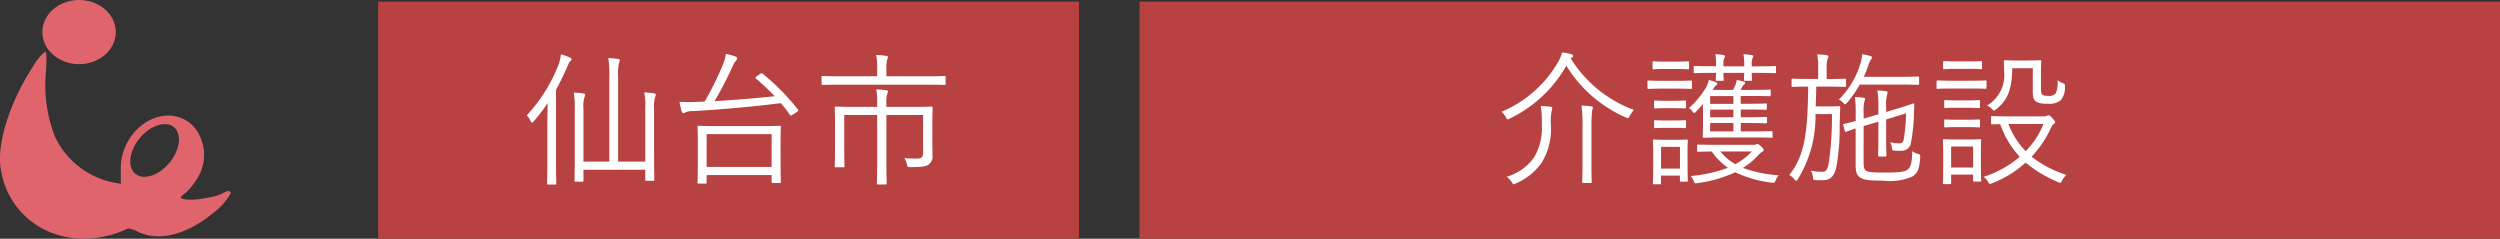 <svg xmlns="http://www.w3.org/2000/svg" width="190.446" height="18.188" viewBox="0 0 190.446 18.188"><rect x="0" y="0" width="190.446" height="18.188" fill="#333333" stroke="none"/><g transform="translate(-367.195 -1628.432)"><g transform="translate(204 -36)"><g transform="translate(0 31.988)"><rect width="53.391" height="18.059" transform="translate(192 1632.573)" fill="#b84142"/><path d="M9.35-.957H7.282V-7.425a4.14,4.14,0,0,1,.066-1.056.638.638,0,0,0,.066-.187c0-.055-.055-.1-.132-.11a6.759,6.759,0,0,0-.748-.066,7.808,7.808,0,0,1,.077,1.43V-.957H4.642V-4.972a2.409,2.409,0,0,1,.066-.858.693.693,0,0,0,.066-.22c0-.044-.055-.088-.143-.1A6.331,6.331,0,0,0,3.9-6.215a5.9,5.9,0,0,1,.077,1.243V-1.43C3.982-.154,3.96.429,3.96.484c0,.077.011.088.088.088h.506c.077,0,.088-.011.088-.088V-.341H9.35V.418c0,.077.011.088.088.088h.517c.077,0,.088-.011.088-.088,0-.055-.022-.627-.022-1.9V-4.95a2.718,2.718,0,0,1,.077-.924.7.7,0,0,0,.055-.187c0-.044-.066-.088-.143-.1a6.31,6.31,0,0,0-.737-.066A5.479,5.479,0,0,1,9.35-4.994ZM1.892-1C1.892.154,1.87.649,1.87.7c0,.077.011.088.088.088h.528c.077,0,.088-.011.088-.088,0-.055-.022-.55-.022-1.7V-6.435c.319-.572.594-1.155.858-1.749.11-.253.154-.374.231-.429a.19.19,0,0,0,.088-.154c0-.055-.044-.088-.121-.121a4.46,4.46,0,0,0-.682-.242,3.469,3.469,0,0,1-.165.737A12.121,12.121,0,0,1,.319-4.477a1.373,1.373,0,0,1,.3.44c.033.077.066.11.1.11s.077-.033.143-.11A14.361,14.361,0,0,0,1.914-5.412c-.011.55-.022,1.188-.022,1.628ZM19.657-2.442c0-.8.022-1.1.022-1.155,0-.077-.011-.088-.1-.088-.055,0-.429.022-1.507.022H14.938c-1.078,0-1.452-.022-1.518-.022s-.088.011-.088.088.022.352.022,1.3v.957c0,1.65-.022,1.914-.022,1.969,0,.077.011.088.088.088h.517c.077,0,.088-.011.088-.088V.066h4.95V.583c0,.077.011.088.077.088h.528c.088,0,.1-.011.1-.088,0-.055-.022-.33-.022-1.958ZM18.975-.55h-4.95v-2.5h4.95ZM17.842-7.458c-.121.088-.121.121-.055.176A16,16,0,0,1,19.206-5.94c-1.3.143-3.014.286-4.576.374a27.512,27.512,0,0,0,1.353-2.607,2.134,2.134,0,0,1,.286-.484.246.246,0,0,0,.088-.165c0-.055-.055-.11-.165-.154a4.506,4.506,0,0,0-.7-.187,3.039,3.039,0,0,1-.2.748,22.594,22.594,0,0,1-1.419,2.882L13.09-5.5c-.319.011-.682.011-1.133-.011.044.242.11.539.165.726.022.077.066.132.132.132a.348.348,0,0,0,.187-.066,1.221,1.221,0,0,1,.539-.088c1.958-.1,4.631-.341,6.7-.605q.379.445.693.891c.055.077.077.077.209-.011l.319-.209c.121-.088.132-.11.077-.187a17.5,17.5,0,0,0-2.684-2.728c-.077-.055-.11-.044-.209.033ZM27.72-5.126v-.22a2.241,2.241,0,0,1,.055-.748.571.571,0,0,0,.066-.209c0-.044-.055-.077-.132-.088a5.725,5.725,0,0,0-.759-.066,5.679,5.679,0,0,1,.066,1.122v.209H25.432c-1.122,0-1.507-.022-1.573-.022s-.077.011-.077.088.022.352.022,1.166v1.969c0,.979-.022,1.254-.022,1.309,0,.077.011.088.077.088h.583c.077,0,.088-.011.088-.088,0-.055-.022-.374-.022-1.32V-4.51h2.508V-.935c0,1.1-.022,1.573-.022,1.628,0,.077.011.088.088.088h.572c.077,0,.088-.011.088-.088,0-.055-.022-.528-.022-1.628V-4.51h2.794v2.86c0,.363-.132.462-.473.462-.264,0-.6-.011-.957-.033a1.394,1.394,0,0,1,.2.484c.044.187.055.2.264.2,1,0,1.265-.077,1.441-.242a.747.747,0,0,0,.242-.66c0-.275-.011-.605-.011-.935V-3.817c0-.836.022-1.177.022-1.243s-.011-.088-.088-.088c-.055,0-.451.022-1.573.022Zm4.51-2.266c0-.077-.011-.088-.088-.088s-.407.022-1.452.022H27.72v-.5a2.854,2.854,0,0,1,.055-.77.514.514,0,0,0,.066-.209c0-.033-.055-.066-.132-.077a5.732,5.732,0,0,0-.77-.066,4.779,4.779,0,0,1,.077,1.122v.5H24.321c-1.045,0-1.4-.022-1.452-.022-.077,0-.088.011-.088.088v.506c0,.077.011.088.088.088.055,0,.407-.022,1.452-.022H30.69c1.045,0,1.386.022,1.452.022s.088-.011.088-.088Z" transform="translate(203 1645.713)" fill="#fff"/><rect width="103.641" height="18.059" transform="translate(250 1632.573)" fill="#b84142"/><g transform="translate(163.195 1632.444)"><ellipse cx="2.798" cy="2.444" rx="2.798" ry="2.444" transform="translate(3.226 0)" fill="#e0646b"/><path d="M124.94,330.28a4.213,4.213,0,0,1-1.137.327c-.115.021-.233.041-.35.059a4.518,4.518,0,0,1-1.406.06c-.386-.1-.386-.116.077-.482a4.255,4.255,0,0,0,.669-.756c.058-.08.114-.161.167-.241a3.369,3.369,0,0,0,.426-2.923,3.224,3.224,0,0,0-.127-.344c-.812-1.866-3.174-2.27-4.9-.5a4.267,4.267,0,0,0-1.157,3.163v.906l-.714-.135a6.317,6.317,0,0,1-4.3-3.452,10.872,10.872,0,0,1-.694-4.9c.077-.964.058-1.582-.058-1.582a3.712,3.712,0,0,0-.887,1.08c-1.7,2.565-2.739,5.69-2.527,7.6.463,3.992,4.243,6.4,8.332,5.3a6.99,6.99,0,0,0,1.331-.482c.108-.066.424.019.81.212,1.516.767,3.61.28,5.565-1.278l.158-.129a4.838,4.838,0,0,0,1.352-1.5c.061-.184-.184-.215-.312-.152A2.246,2.246,0,0,0,124.94,330.28Zm-4.033-2.337c-.812.98-1.976,1.355-2.6.838s-.472-1.731.339-2.711,1.976-1.355,2.6-.838S121.718,326.964,120.906,327.944Z" transform="translate(-107.999 -315.544)" fill="#e0646b"/></g></g></g><path d="M10.615-4.873A9.484,9.484,0,0,1,5.808-8.789a.24.24,0,0,1,.1-.077.138.138,0,0,0,.077-.11c0-.066-.055-.11-.154-.143a4.164,4.164,0,0,0-.682-.132,2.984,2.984,0,0,1-.275.671A8.954,8.954,0,0,1,.528-4.73a1.294,1.294,0,0,1,.33.418c.066.11.1.165.143.165s.088-.033.176-.077a9.8,9.8,0,0,0,4.29-4.015A10.056,10.056,0,0,0,9.988-4.3a.554.554,0,0,0,.165.055c.055,0,.077-.044.143-.165A2.134,2.134,0,0,1,10.615-4.873ZM4.4-5.016c0-.055-.055-.088-.132-.1-.209-.022-.5-.044-.748-.055A7.731,7.731,0,0,1,3.6-3.784a4.4,4.4,0,0,1-.583,2.519A3.891,3.891,0,0,1,.924.22a1.668,1.668,0,0,1,.385.407c.077.11.1.165.154.165A.41.41,0,0,0,1.628.726,4.627,4.627,0,0,0,3.586-.847a4.854,4.854,0,0,0,.7-2.926,4.3,4.3,0,0,1,.066-1.034A1.018,1.018,0,0,0,4.4-5.016ZM6.7-.792C6.7.143,6.677.55,6.677.616s.011.077.088.077h.55C7.392.693,7.4.682,7.4.616S7.381.143,7.381-.792V-3.575a10.99,10.99,0,0,1,.055-1.254,1.983,1.983,0,0,0,.055-.209c0-.066-.055-.088-.121-.1A6.3,6.3,0,0,0,6.622-5.2,11.489,11.489,0,0,1,6.7-3.564ZM21.175-3.168c0-.077-.011-.088-.088-.088-.055,0-.4.022-1.408.022h-.924v-.638h.66c.858,0,1.188.022,1.254.022s.088-.011.088-.088v-.3c0-.088-.011-.1-.088-.1s-.4.022-1.254.022h-.66v-.583H19.4c.858,0,1.188.022,1.254.022s.088-.011.088-.088v-.308c0-.077-.011-.088-.088-.088s-.4.022-1.254.022h-.649v-.594h.891c.946,0,1.243.022,1.309.022s.088-.011.088-.088v-.33c0-.077-.011-.088-.088-.088s-.363.022-1.309.022h-.9l.143-.253a.494.494,0,0,1,.121-.165.139.139,0,0,0,.077-.11c0-.044-.022-.077-.1-.1a4.842,4.842,0,0,0-.539-.132,1.393,1.393,0,0,1-.1.4,2.3,2.3,0,0,1-.187.363h-1.54a1.379,1.379,0,0,1,.253-.352c.066-.044.1-.088.1-.121s-.022-.077-.1-.11a2.954,2.954,0,0,0-.55-.176,1.891,1.891,0,0,1-.264.66A6.437,6.437,0,0,1,14.8-5.005a.649.649,0,0,1,.264.231c.066.088.1.132.143.132s.088-.044.165-.121a6.462,6.462,0,0,0,.506-.572c-.011.242,0,.484,0,.781v.693c0,.66-.022.957-.022,1.023s.011.088.088.088.407-.022,1.419-.022h2.321c1.012,0,1.353.022,1.408.022.077,0,.088-.011.088-.088Zm-2.981-.066H16.423v-.638h1.771Zm0-2.1H16.423v-.594h1.771Zm0,1.023H16.423v-.583h1.771Zm-1.3,2.1c-.99,0-1.309-.022-1.375-.022s-.088.011-.088.088v.374c0,.077.011.088.088.088.055,0,.319-.011,1.023-.022A5.09,5.09,0,0,0,17.776-.462a10.887,10.887,0,0,1-2.827.627,1.244,1.244,0,0,1,.22.374c.077.209.1.2.308.165a10.046,10.046,0,0,0,2.86-.825A8.863,8.863,0,0,0,21.12.671c.209.022.209.022.3-.187A1.209,1.209,0,0,1,21.648.11,10.116,10.116,0,0,1,18.92-.451a5.858,5.858,0,0,0,1.188-.99,1,1,0,0,1,.286-.242c.077-.044.1-.066.1-.132s-.033-.132-.187-.275-.231-.187-.3-.187a.372.372,0,0,0-.11.044.563.563,0,0,1-.209.022Zm2.706.506a4.9,4.9,0,0,1-1.265.968,4.433,4.433,0,0,1-1.144-.968Zm-4.9-.022c0-.506.022-.748.022-.8,0-.077-.011-.088-.088-.088s-.264.022-.913.022h-.671c-.649,0-.847-.022-.9-.022-.077,0-.088.011-.088.088s.022.308.022.968V-.9c0,1.331-.022,1.551-.022,1.617s.011.077.088.077h.44c.077,0,.088-.011.088-.077V.132h1.441V.506c0,.077.011.088.088.088h.429c.077,0,.088-.011.088-.088,0-.055-.022-.264-.022-1.54ZM14.124-.4H12.683V-2.057h1.441Zm7.315-7.722c0-.077-.011-.088-.088-.088s-.429.022-1.507.022h-.253v-.264a.792.792,0,0,1,.088-.407.209.209,0,0,0,.033-.1c0-.055-.055-.077-.121-.088a4.761,4.761,0,0,0-.638-.066,2.989,2.989,0,0,1,.066.7v.22H17.435v-.253a.81.81,0,0,1,.088-.418.209.209,0,0,0,.033-.1c0-.044-.055-.077-.121-.088a4.6,4.6,0,0,0-.616-.066,3.874,3.874,0,0,1,.055.7v.22h-.11c-1.089,0-1.452-.022-1.507-.022-.077,0-.088.011-.088.088v.374c0,.077.011.088.088.088.055,0,.418-.022,1.507-.022h.11c-.011.33-.022.462-.022.517,0,.077.011.088.088.088h.429c.077,0,.088-.011.088-.088,0-.044-.022-.187-.022-.517h1.584c-.011.33-.022.462-.022.517,0,.077.011.088.088.088h.44c.077,0,.088-.011.088-.088,0-.044-.022-.187-.022-.517h.253c1.078,0,1.441.022,1.507.022s.088-.011.088-.088Zm-6.4,1.089c0-.077-.011-.077-.088-.077-.055,0-.3.022-1.1.022H12.837c-.814,0-1.045-.022-1.1-.022-.077,0-.088,0-.088.077v.462c0,.088.011.1.088.1.055,0,.286-.022,1.1-.022h1.012c.8,0,1.045.022,1.1.022.077,0,.088-.011.088-.1Zm-.22-1.452c0-.077-.011-.088-.088-.088-.055,0-.253.022-.924.022h-.759c-.671,0-.869-.022-.924-.022-.077,0-.088.011-.088.088v.429c0,.077.011.088.088.088.055,0,.253-.022.924-.022h.759c.671,0,.869.022.924.022.077,0,.088-.011.088-.088ZM14.586-4c0-.077-.011-.088-.1-.088-.055,0-.22.022-.825.022h-.583c-.616,0-.781-.022-.836-.022-.077,0-.088.011-.088.088v.44c0,.066.011.077.088.077.055,0,.22-.022.836-.022h.583c.605,0,.77.022.825.022.088,0,.1-.011.1-.077Zm0-1.5c0-.077-.011-.088-.1-.088-.055,0-.22.022-.825.022h-.583c-.616,0-.781-.022-.836-.022-.077,0-.088.011-.088.088v.429c0,.077.011.088.088.088.055,0,.22-.022.836-.022h.583c.605,0,.77.022.825.022.088,0,.1-.011.1-.088Zm13.53,1.859,1.122-.33v1.309c0,.858-.022,1.2-.022,1.254,0,.077.011.088.088.088h.462c.077,0,.088-.022.088-.088s-.022-.4-.022-1.254V-4.147l1.518-.462A12.826,12.826,0,0,1,31.163-2.6a.306.306,0,0,1-.341.275,2.777,2.777,0,0,1-.693-.088,1.153,1.153,0,0,1,.143.44c.022.176.033.187.154.2a3.71,3.71,0,0,0,.594.011.691.691,0,0,0,.682-.517,13.541,13.541,0,0,0,.253-2.5l.022-.506c0-.055-.033-.088-.077-.077-.077.011-.374.143-1.276.407l-.792.242v-.473a2.664,2.664,0,0,1,.066-.825.68.68,0,0,0,.044-.176c0-.066-.044-.1-.121-.11a4.643,4.643,0,0,0-.66-.055,6.761,6.761,0,0,1,.077,1.331v.484l-1.122.33v-.506a3.067,3.067,0,0,1,.055-.8.448.448,0,0,0,.055-.2c0-.044-.055-.077-.132-.088a5.508,5.508,0,0,0-.649-.055,8.355,8.355,0,0,1,.066,1.265v.561c-.594.165-.825.209-.88.22s-.088.033-.066.1l.11.418c.022.088.055.1.132.077.044-.011.209-.088.7-.242V-.638c0,.561.121.748.308.891.308.209.649.264,1.771.264a4.315,4.315,0,0,0,2.277-.33c.286-.231.495-.4.561-1.419.011-.209,0-.242-.176-.286a1.135,1.135,0,0,1-.429-.22c-.022.891-.1,1.21-.352,1.408-.209.176-.572.231-1.826.231-.924,0-1.166-.033-1.353-.154-.154-.1-.176-.286-.176-.869ZM26.774-7.172c0-.066-.011-.077-.088-.077s-.33.022-1.21.022H25.3v-.737a2.349,2.349,0,0,1,.066-.781.469.469,0,0,0,.066-.2c0-.044-.055-.088-.143-.1-.253-.033-.44-.044-.715-.055a4.943,4.943,0,0,1,.077,1.133v.737h-.715c-.88,0-1.166-.022-1.232-.022s-.077.011-.077.077v.462c0,.077.011.088.077.088s.33-.022,1.188-.022c-.044,3.388-.22,5.2-1.441,6.732a1.424,1.424,0,0,1,.4.341q.083.1.132.1c.033,0,.066-.044.121-.121a9.031,9.031,0,0,0,1.342-4.961H25.7a25.157,25.157,0,0,1-.209,3.531c-.1.616-.165.869-.561.869A4.206,4.206,0,0,1,24.1-.242a1.393,1.393,0,0,1,.154.484c.022.209.033.22.187.231.209.011.352.011.55.011.638,0,.9-.341,1.056-1.056A16.8,16.8,0,0,0,26.29-3.74c.022-.605.022-.968.044-1.32,0-.077-.022-.1-.1-.1s-.187.022-.682.022H24.464c.022-.462.033-.957.044-1.507h.957c.88,0,1.155.022,1.221.022s.088-.011.088-.088Zm5.566-.154c0-.077-.011-.088-.088-.088-.055,0-.363.022-1.309.022H28.127c.143-.308.253-.605.352-.88a1.329,1.329,0,0,1,.209-.451.25.25,0,0,0,.066-.132c0-.044-.033-.1-.121-.121a5.773,5.773,0,0,0-.627-.143,2.839,2.839,0,0,1-.143.737,6.492,6.492,0,0,1-1.639,2.728.91.91,0,0,1,.319.231c.077.088.11.121.154.121s.088-.033.154-.11A8.594,8.594,0,0,0,27.819-6.8h3.124c.946,0,1.254.022,1.309.022.077,0,.088-.011.088-.088Zm6.9,2.948c-.968,0-1.276-.022-1.331-.022-.077,0-.088.011-.088.077v.451c0,.088.011.1.088.1.033,0,.209-.011.616-.011A6.919,6.919,0,0,0,40.007-1.3,8.036,8.036,0,0,1,37.246.231a1.071,1.071,0,0,1,.341.363c.121.2.121.2.319.121A8.286,8.286,0,0,0,40.458-.858,9.49,9.49,0,0,0,42.933.627a.519.519,0,0,0,.154.055c.066,0,.088-.055.154-.187A1.625,1.625,0,0,1,43.56.077a8.419,8.419,0,0,1-2.651-1.386,7.949,7.949,0,0,0,1.452-2.145c.11-.231.165-.3.231-.341s.11-.077.11-.143-.077-.154-.209-.308-.22-.209-.275-.209a.385.385,0,0,0-.132.033.493.493,0,0,1-.231.044Zm2.574.583a6.219,6.219,0,0,1-1.353,2.068A5.9,5.9,0,0,1,39.149-3.8ZM37.048-1.771c0-.5.022-.726.022-.792s-.011-.077-.088-.077c-.055,0-.264.022-.946.022h-.847c-.671,0-.88-.022-.935-.022-.088,0-.1,0-.1.077s.022.319.022.979v.66c0,1.342-.022,1.562-.022,1.617,0,.077.011.088.1.088h.44c.077,0,.088-.011.088-.088V.055h1.672V.5c0,.077.011.088.088.088h.44c.077,0,.088-.011.088-.088,0-.055-.022-.264-.022-1.529ZM36.454-.484H34.782V-2.079h1.672Zm5.17-7.161c0-.605.022-.869.022-.924,0-.077-.011-.088-.088-.088-.055,0-.253.022-.913.022h-.869c-.66,0-.836-.022-.891-.022-.077,0-.088.011-.088.088,0,.055.022.253.022.737A2.709,2.709,0,0,1,37.51-5.2a.942.942,0,0,1,.374.253c.077.088.121.121.165.121s.088-.033.176-.11c.825-.638,1.21-1.485,1.21-3.113H41v1.8c0,.418.077.66.308.781a1.664,1.664,0,0,0,.8.121,1.406,1.406,0,0,0,.99-.231,1.45,1.45,0,0,0,.352-1.067c0-.187,0-.209-.187-.275a1.122,1.122,0,0,1-.374-.22,2.152,2.152,0,0,1-.132.99.593.593,0,0,1-.539.209c-.308,0-.418-.033-.484-.088-.088-.066-.11-.22-.11-.484Zm-4.147.616c0-.077-.011-.088-.088-.088s-.308.022-1.144.022H34.892c-.825,0-1.089-.022-1.144-.022s-.077.011-.077.088v.462c0,.077.011.088.077.088s.319-.022,1.144-.022h1.353c.836,0,1.078.022,1.144.022s.088-.011.088-.088ZM37.136-8.5c0-.077-.011-.088-.088-.088-.055,0-.253.022-.957.022h-.88c-.693,0-.891-.022-.957-.022s-.088.011-.088.088v.44c0,.077.011.088.088.088S34.518-8,35.211-8h.88c.7,0,.9.022.957.022.077,0,.088-.011.088-.088Zm-.154,4.444c0-.077-.011-.088-.088-.088-.055,0-.242.022-.891.022h-.77c-.649,0-.836-.022-.891-.022-.077,0-.088.011-.088.088v.429c0,.077.011.088.088.088.055,0,.242-.022.891-.022H36c.649,0,.836.022.891.022.077,0,.088-.011.088-.088Zm0-1.474c0-.077-.011-.088-.088-.088-.055,0-.242.022-.891.022h-.77c-.649,0-.836-.022-.891-.022-.077,0-.088.011-.088.088V-5.1c0,.077.011.088.088.088.055,0,.242-.022.891-.022H36c.649,0,.836.022.891.022.077,0,.088-.011.088-.088Z" transform="translate(481.048 1641.676)" fill="#fff"/></g></svg>